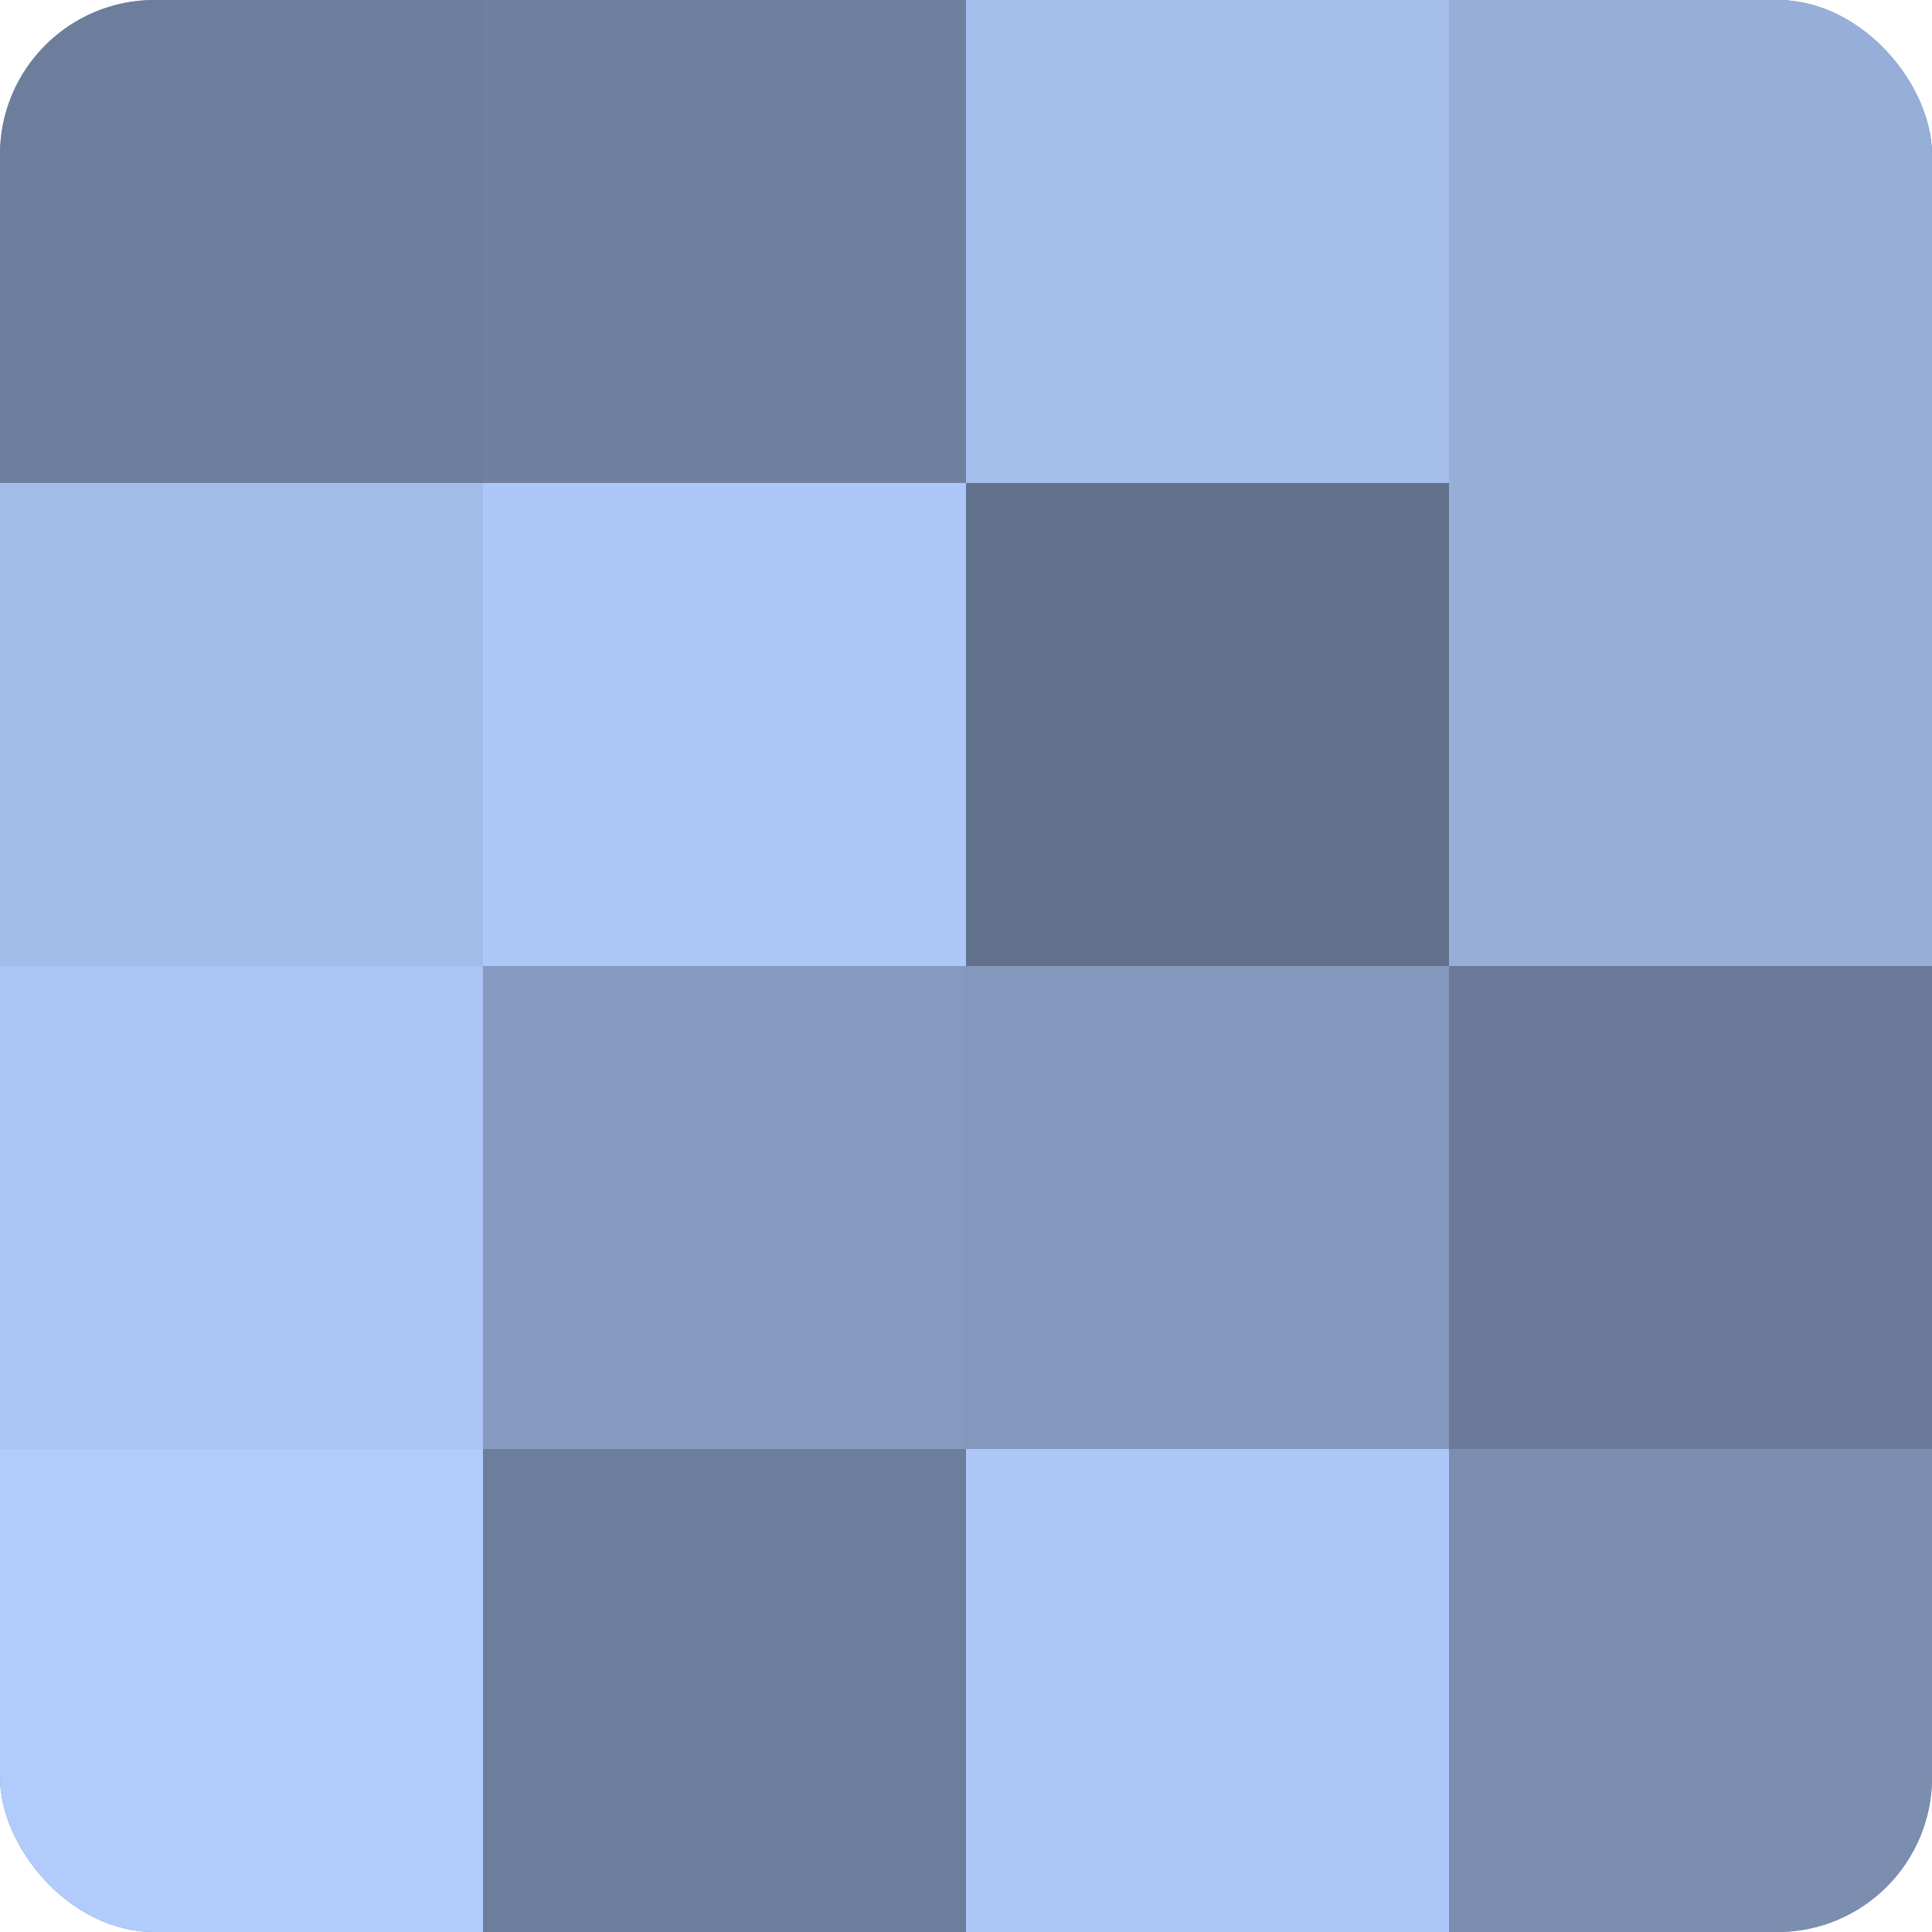 <?xml version="1.0" encoding="UTF-8"?>
<svg xmlns="http://www.w3.org/2000/svg" width="80" height="80" viewBox="0 0 100 100" preserveAspectRatio="xMidYMid meet"><defs><clipPath id="c" width="100" height="100"><rect width="100" height="100" rx="8" ry="8"/></clipPath></defs><g clip-path="url(#c)"><rect width="100" height="100" fill="#7081a0"/><rect width="25" height="25" fill="#6d7e9c"/><rect y="25" width="25" height="25" fill="#a2bbe8"/><rect y="50" width="25" height="25" fill="#abc4f4"/><rect y="75" width="25" height="25" fill="#b0cbfc"/><rect x="25" width="25" height="25" fill="#7081a0"/><rect x="25" y="25" width="25" height="25" fill="#adc7f8"/><rect x="25" y="50" width="25" height="25" fill="#869ac0"/><rect x="25" y="75" width="25" height="25" fill="#6d7e9c"/><rect x="50" width="25" height="25" fill="#a5beec"/><rect x="50" y="25" width="25" height="25" fill="#62718c"/><rect x="50" y="50" width="25" height="25" fill="#8497bc"/><rect x="50" y="75" width="25" height="25" fill="#adc7f8"/><rect x="75" width="25" height="25" fill="#97aed8"/><rect x="75" y="25" width="25" height="25" fill="#97aed8"/><rect x="75" y="50" width="25" height="25" fill="#6a7a98"/><rect x="75" y="75" width="25" height="25" fill="#7b8eb0"/></g></svg>
